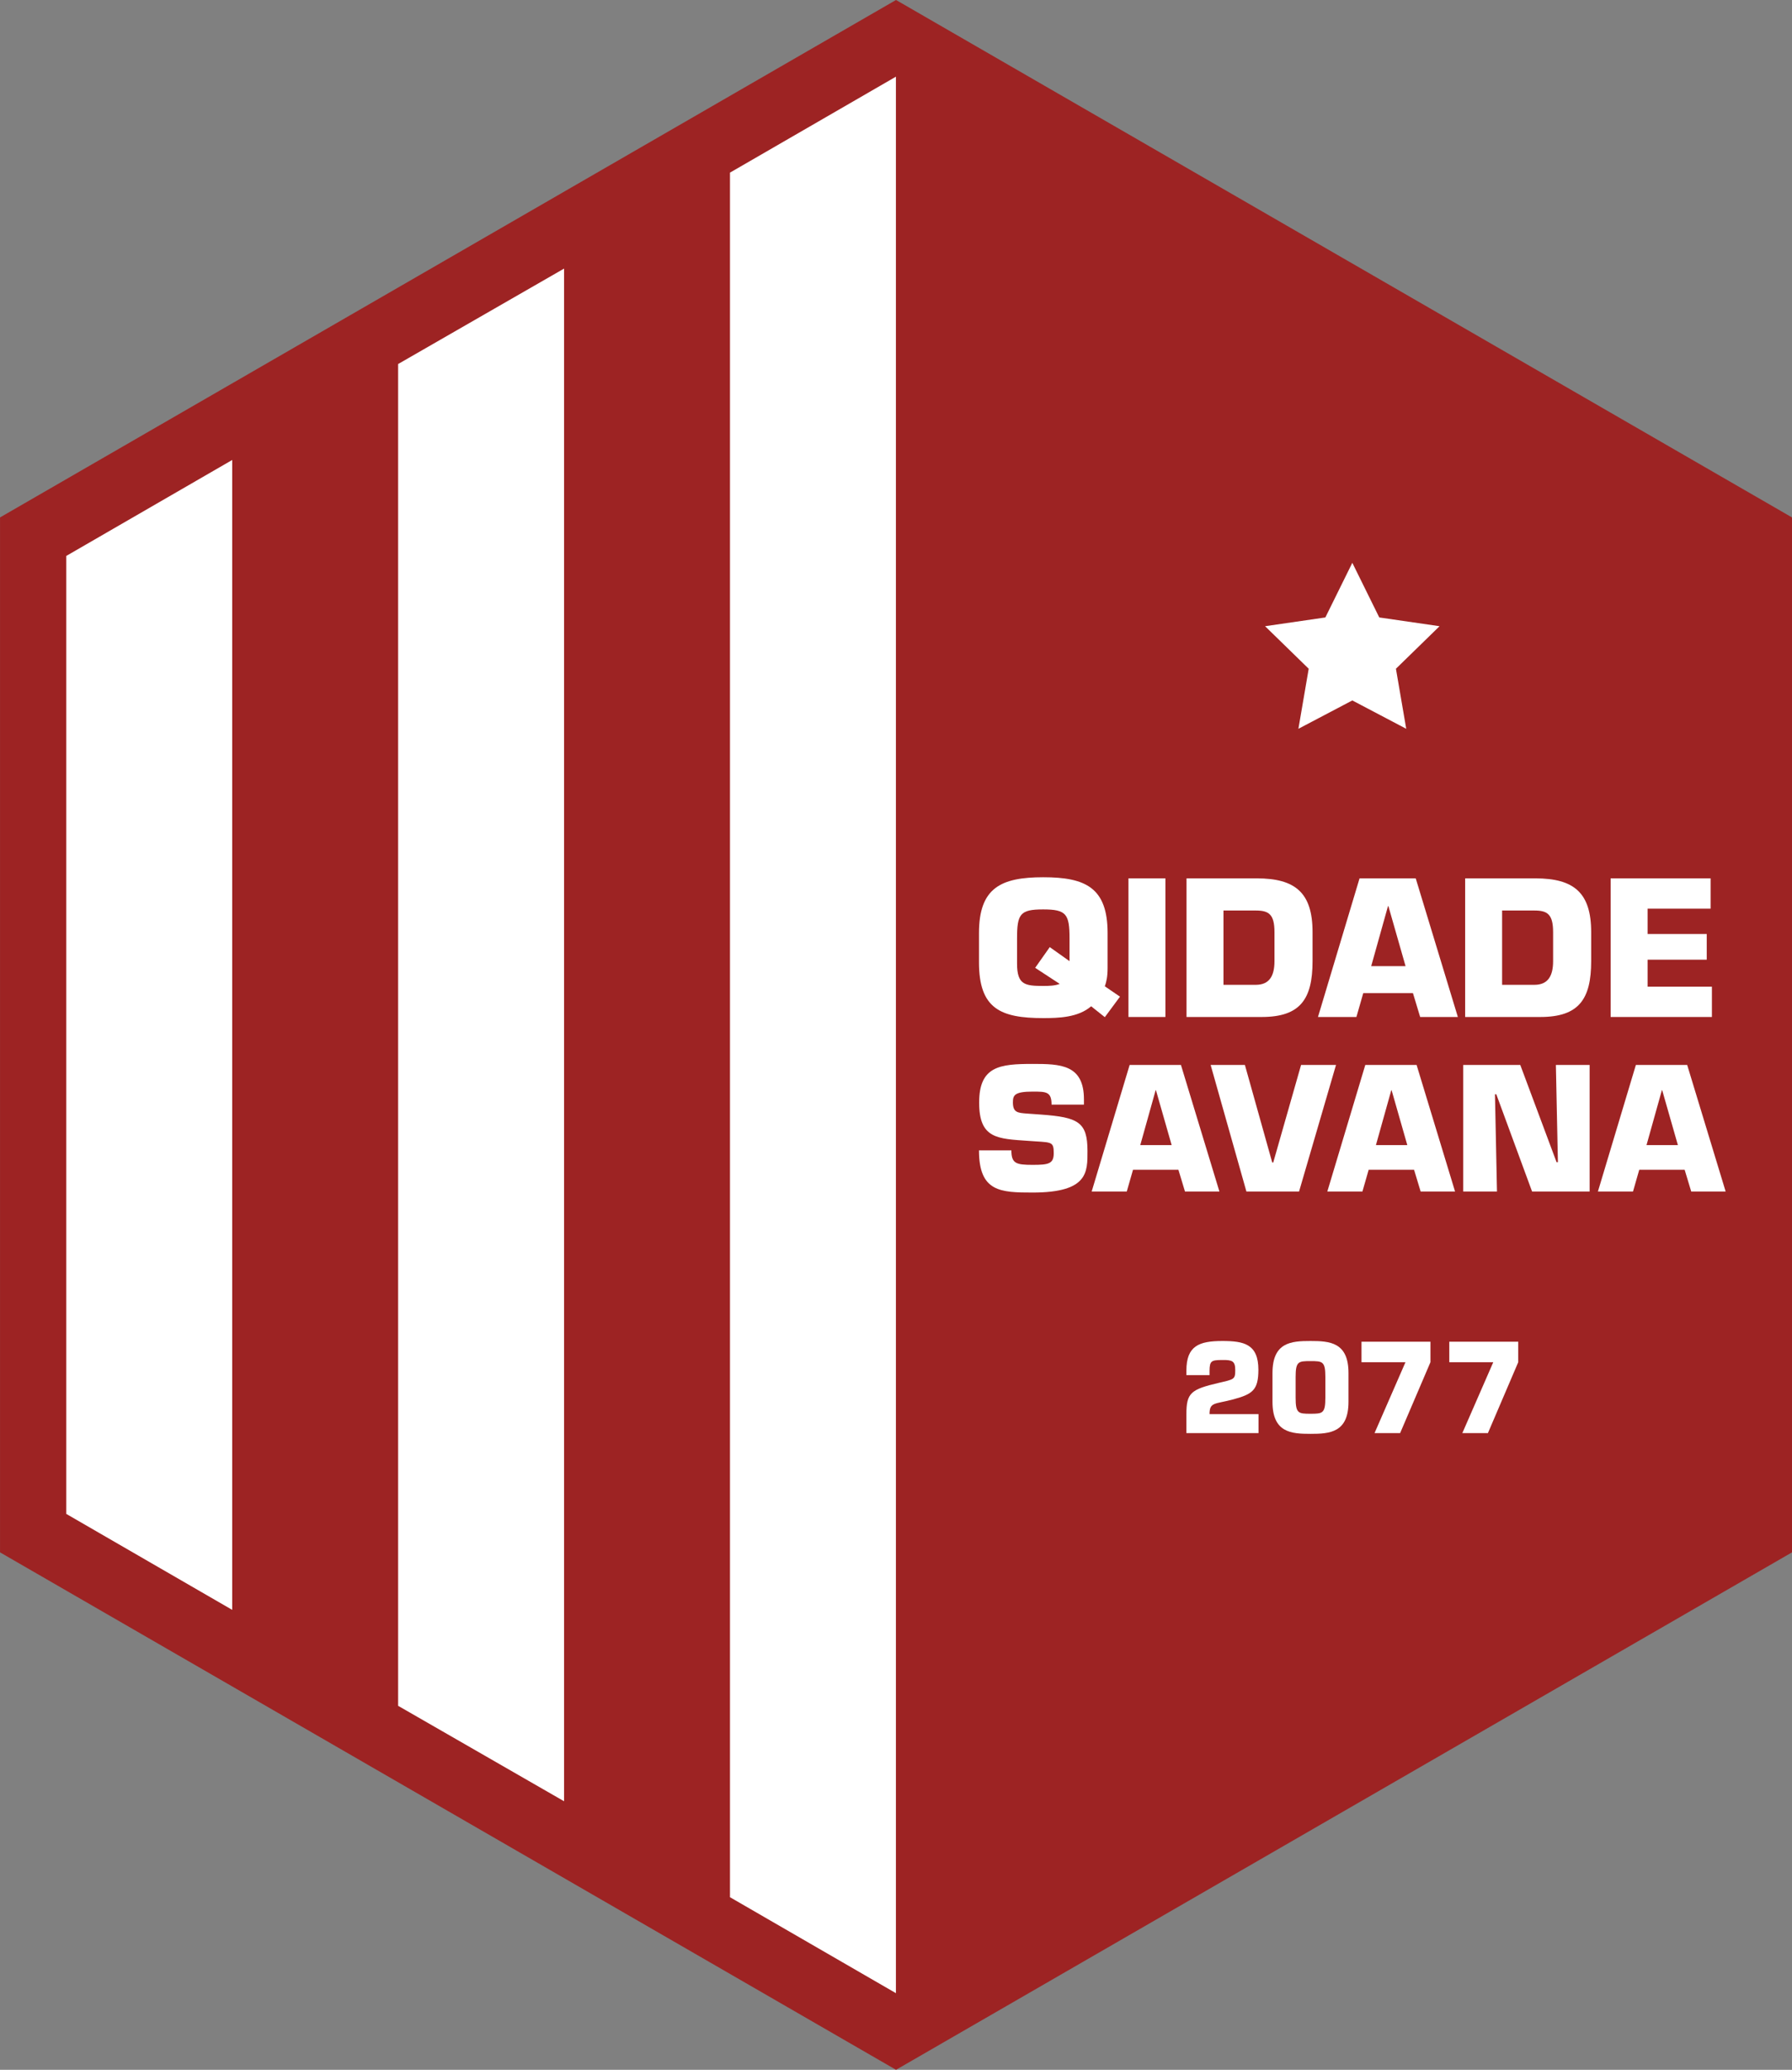 <?xml version="1.0" encoding="UTF-8" standalone="no"?>
<svg
   xmlns="http://www.w3.org/2000/svg"
   width="600"
   height="692.812">
  <rect width="100%" height="100%" fill="#808080" stroke="none"/>
  <path
     d="M 300.007,25.655 577.785,186.03 577.785,506.78 300.007,667.155 22.229,506.78 22.229,186.03 z"
     style="fill:#9d2323;stroke:#9d2323;stroke-width:44.444" />
  <path
     d="M 300.007,25.655 300.007,667.155 22.229,506.78 22.229,186.03 z"
     style="fill:#9d2323" />
  <g
     style="fill:#ffffff">
    <path
       d="M 351.481,317.024 346.594,323.954 354.822,329.337 C 353.214,329.955 351.358,330.017 349.316,330.017 343.191,330.017 340.53,329.646 340.53,322.531 L 340.53,314.178 C 340.53,305.949 341.52,304.403 349.254,304.403 357.05,304.403 358.102,305.949 358.102,314.178 L 358.102,321.726 351.481,317.024 M 369.919,340.473 374.992,333.606 369.919,330.141 C 370.476,328.594 370.847,326.862 370.847,323.954 L 370.847,312.322 C 370.847,297.102 363.422,293.637 349.316,293.637 335.209,293.637 327.785,297.102 327.785,312.322 L 327.785,322.098 C 327.785,337.627 334.962,340.783 349.316,340.783 354.389,340.783 361.009,340.597 365.34,336.823 L 369.919,340.473" />
    <path
       d="M 390.205,294.008 377.831,294.008 377.831,340.412 390.205,340.412 390.205,294.008" />
    <path
       d="M 397.272,340.412 422.453,340.412 C 435.384,340.412 439.468,334.41 439.468,321.726 L 439.468,312.013 C 439.468,298.834 433.714,294.008 420.783,294.008 L 397.272,294.008 397.272,340.412 M 409.646,304.774 420.473,304.774 C 424.804,304.774 426.722,306.011 426.722,312.013 L 426.722,321.726 C 426.722,326.614 425.052,329.646 420.473,329.646 L 409.646,329.646 409.646,304.774" />
    <path
       d="M 473.088,332.43 475.501,340.412 488.122,340.412 474.016,294.008 455.207,294.008 441.286,340.412 454.155,340.412 456.445,332.43 473.088,332.43 M 470.613,323.397 459.105,323.397 464.735,303.289 464.859,303.289 470.613,323.397" />
    <path
       d="M 490.562,340.412 515.743,340.412 C 528.674,340.412 532.758,334.41 532.758,321.726 L 532.758,312.013 C 532.758,298.834 527.004,294.008 514.073,294.008 L 490.562,294.008 490.562,340.412 M 502.936,304.774 513.763,304.774 C 518.094,304.774 520.012,306.011 520.012,312.013 L 520.012,321.726 C 520.012,326.614 518.342,329.646 513.763,329.646 L 502.936,329.646 502.936,304.774" />
    <path
       d="M 551.652,304.155 572.75,304.155 572.75,294.008 539.278,294.008 539.278,340.412 573.183,340.412 573.183,330.265 551.652,330.265 551.652,321.232 571.451,321.232 571.451,312.631 551.652,312.631 551.652,304.155" />
    <path
       d="M 343.774,372.731 C 340.78,372.505 339.141,372.392 339.141,369.002 339.141,366.629 339.65,365.386 345.752,365.386 350.272,365.386 352.08,365.386 352.08,369.737 L 362.928,369.737 362.928,367.985 C 362.928,356.29 355.018,356.12 345.752,356.12 334.678,356.12 327.841,356.911 327.841,369.059 327.841,381.206 333.943,381.15 344.396,381.884 L 346.882,382.054 C 352.193,382.393 352.814,382.336 352.814,386.009 352.814,389.568 351.063,389.907 345.752,389.907 340.215,389.907 338.633,389.455 338.633,385.048 L 327.785,385.048 C 327.785,398.947 334.96,399.173 345.752,399.173 364.397,399.173 364.114,392.28 364.114,385.274 364.114,375.556 361.007,373.974 348.464,373.07 L 343.774,372.731" />
    <path
       d="M 394.556,391.546 396.759,398.834 408.285,398.834 395.404,356.459 378.228,356.459 365.515,398.834 377.267,398.834 379.358,391.546 394.556,391.546 M 392.296,383.297 381.787,383.297 386.929,364.934 387.042,364.934 392.296,383.297" />
    <path
       d="M 426.308,389.116 425.969,389.116 416.816,356.459 405.347,356.459 417.325,398.834 434.952,398.834 447.326,356.459 435.63,356.459 426.308,389.116" />
    <path
       d="M 473.457,391.546 475.661,398.834 487.186,398.834 474.305,356.459 457.129,356.459 444.416,398.834 456.168,398.834 458.259,391.546 473.457,391.546 M 471.197,383.297 460.688,383.297 465.83,364.934 465.943,364.934 471.197,383.297" />
    <path
       d="M 500.544,366.29 500.996,366.29 512.974,398.834 532.241,398.834 532.241,356.459 520.941,356.459 521.619,389.003 521.167,389.003 509.019,356.459 489.922,356.459 489.922,398.834 501.222,398.834 500.544,366.29" />
    <path
       d="M 564.055,391.546 566.259,398.834 577.785,398.834 564.903,356.459 547.727,356.459 535.014,398.834 546.766,398.834 548.857,391.546 564.055,391.546 M 561.795,383.297 551.286,383.297 556.428,364.934 556.541,364.934 561.795,383.297" />
    <path
       d="M 421.376,473.338 404.979,473.338 C 404.979,469.219 406.733,470.075 412.933,468.403 419.336,466.649 421.335,465.344 421.335,458.491 421.335,449.885 416.481,448.865 409.302,448.865 401.512,448.865 397.229,450.456 397.229,458.777 L 397.229,460.286 404.979,460.286 404.979,458.777 C 405.02,455.514 405.591,455.228 409.302,455.228 412.565,455.188 413.585,455.555 413.585,458.614 413.585,461.754 413.218,461.673 407.997,462.897 398.738,465.058 397.229,466.241 397.229,473.338 L 397.229,479.701 421.376,479.701 421.376,473.338" />
    <path
       d="M 438.78,448.865 C 432.336,448.865 426.054,449.273 426.054,459.593 L 426.054,469.219 C 426.054,479.538 432.336,479.946 438.78,479.946 445.225,479.946 451.506,479.538 451.506,469.219 L 451.506,459.593 C 451.506,449.273 445.225,448.865 438.78,448.865 M 438.78,455.595 C 442.818,455.595 443.756,455.677 443.756,460.898 L 443.756,467.913 C 443.756,473.134 442.818,473.216 438.78,473.216 434.742,473.216 433.804,473.134 433.804,467.913 L 433.804,460.898 C 433.804,455.677 434.742,455.595 438.78,455.595" />
    <path
       d="M 478.944,449.11 455.858,449.11 455.858,455.963 470.583,455.963 460.223,479.701 468.788,479.701 478.944,455.963 478.944,449.11" />
    <path
       d="M 508.34,449.11 485.254,449.11 485.254,455.963 499.979,455.963 489.619,479.701 498.184,479.701 508.34,455.963 508.34,449.11" />
    <path
       d="M 452.785,188.389 461.81,206.677 481.992,209.609 467.388,223.844 470.836,243.945 452.785,234.455 434.734,243.945 438.181,223.844 423.577,209.609 443.759,206.677 z" />
    <path
       d="M 188.859,89.904 133.303,121.848 133.303,570.98 188.859,602.924 188.859,89.904 z" />
    <path
       d="M 299.97,25.668 244.414,57.786 244.414,635.043 299.97,667.161 299.97,25.668 z" />
    <path
       d="M 77.748,153.966 22.192,186.084 22.192,506.744 77.748,538.862 77.748,153.966 z" />
  </g>
</svg>
